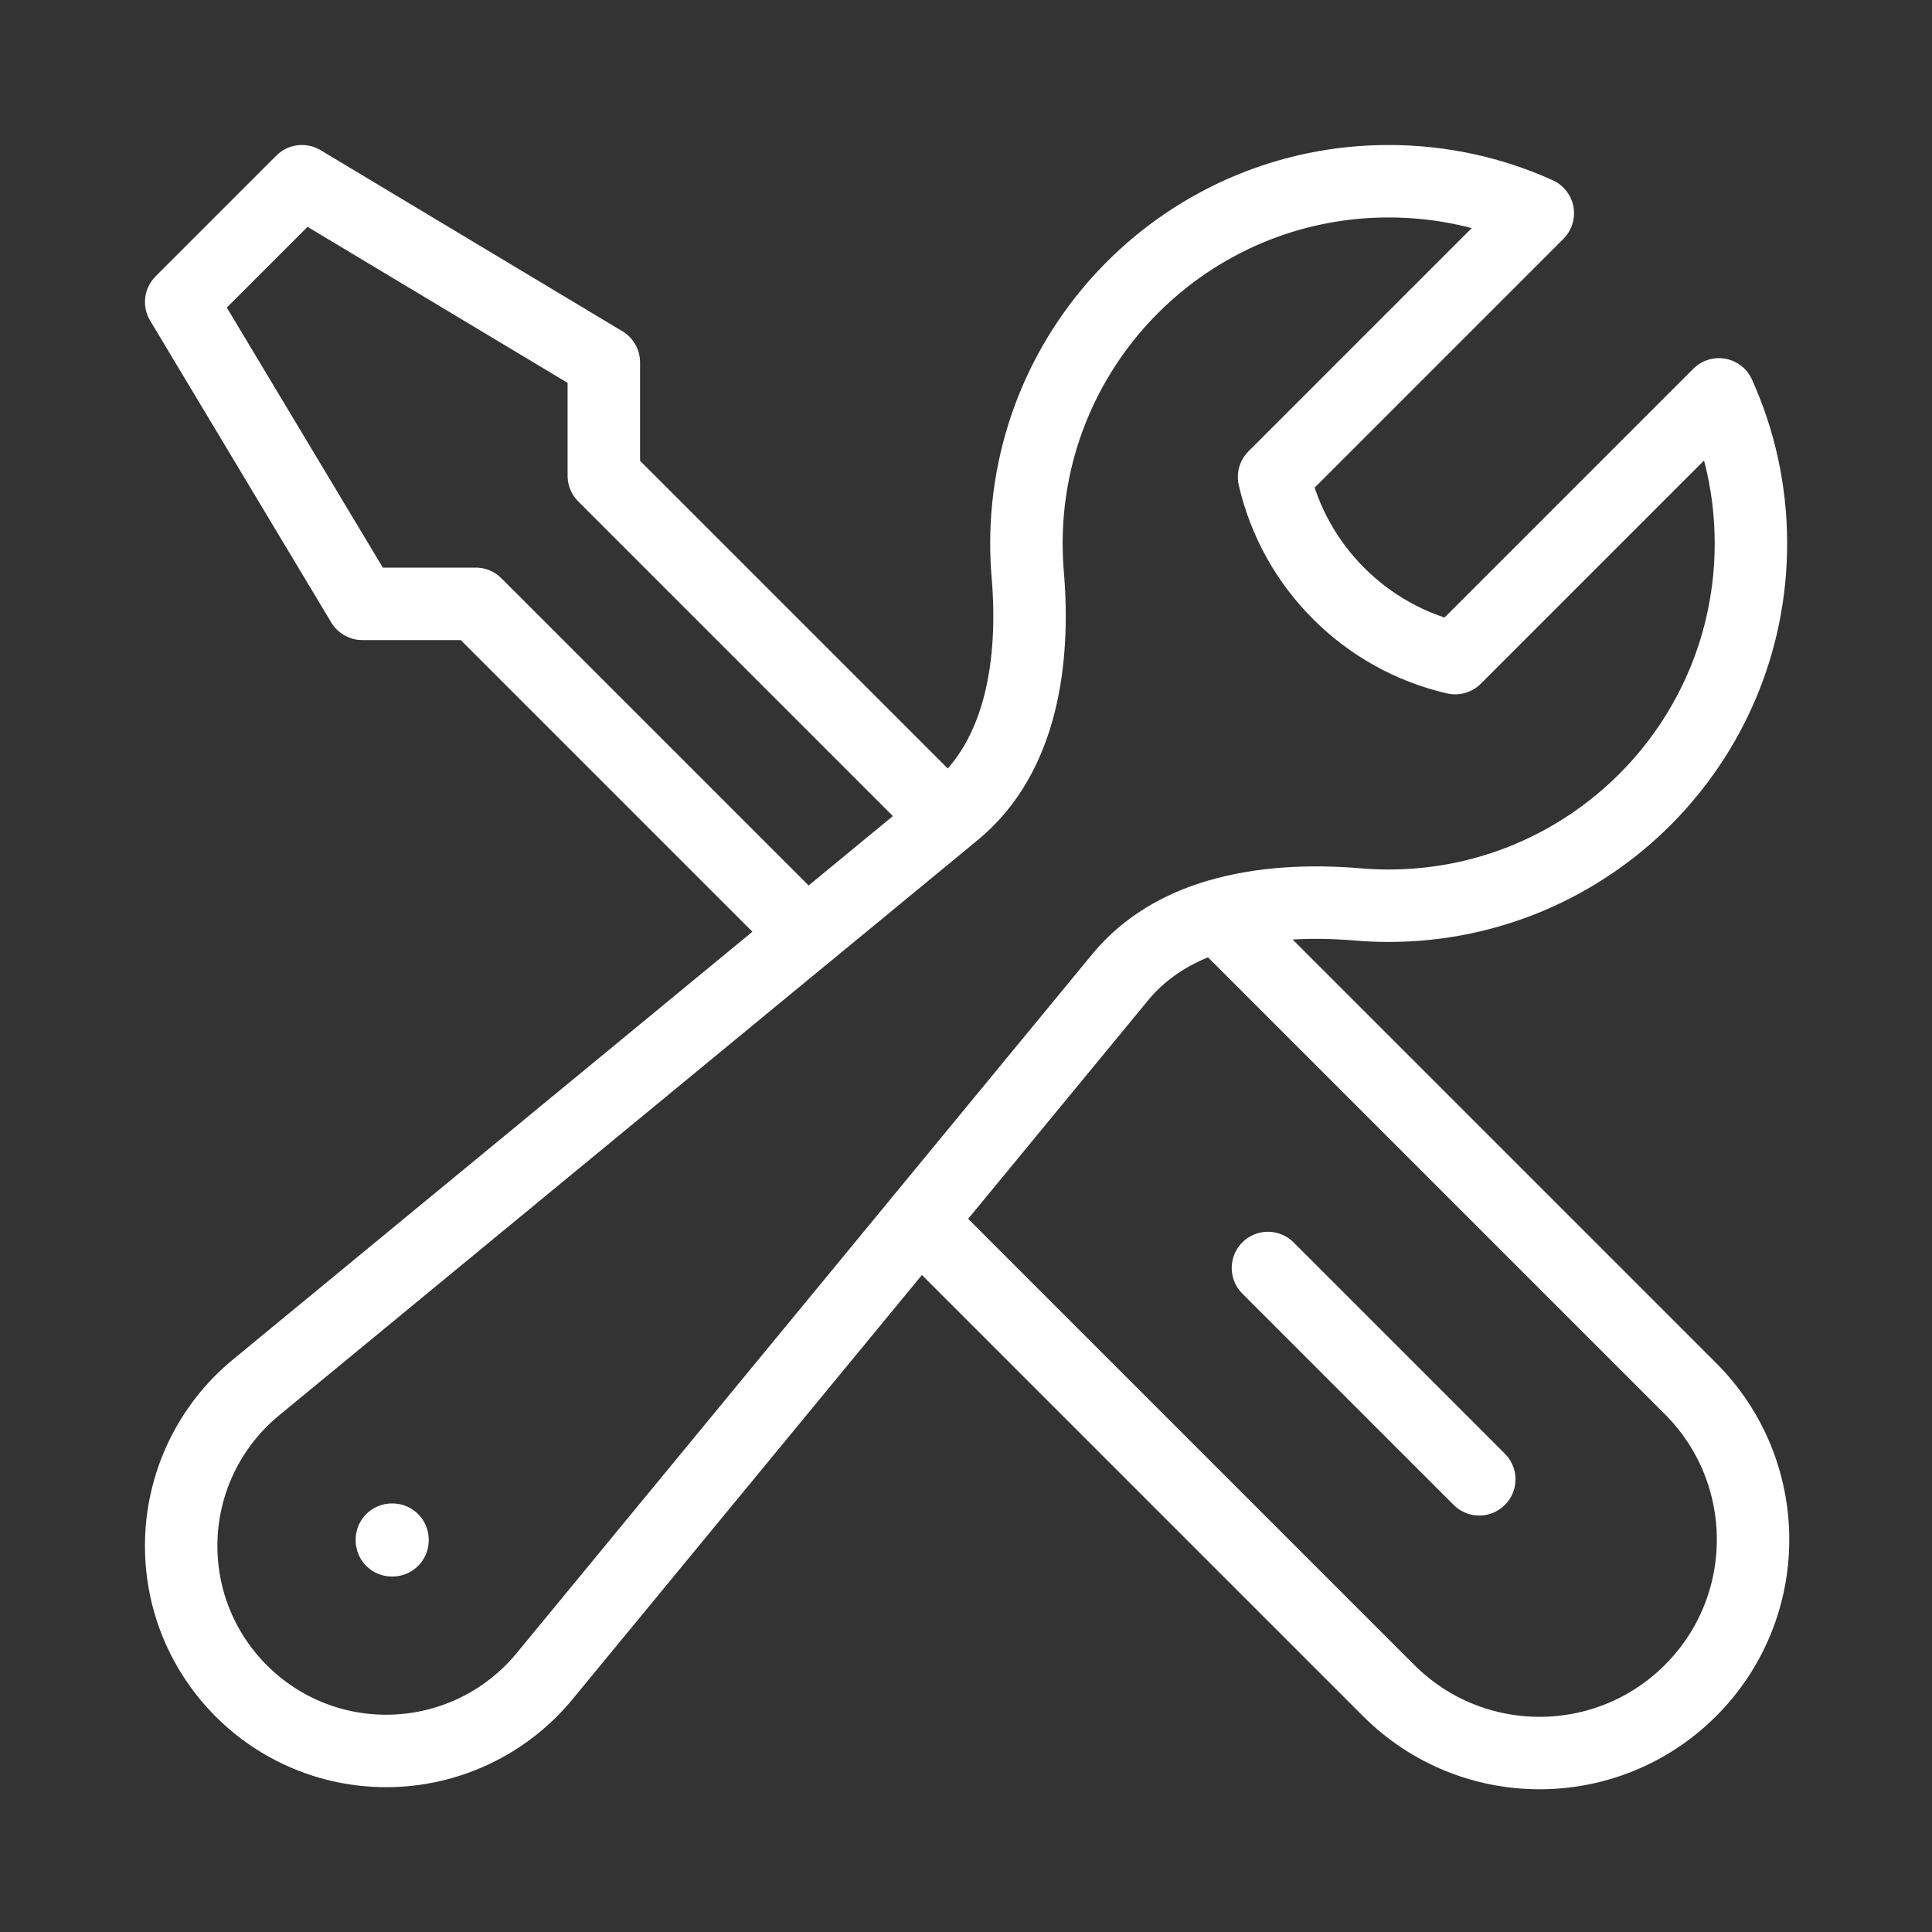 <svg fill="none" height="80" viewBox="0 0 80 80" width="80" xmlns="http://www.w3.org/2000/svg"><rect x="0" y="0" width="80" height="80" fill="#333333" stroke="none"/><path d="m38.065 50.565 19.436 19.436c3.452 3.452 9.048 3.452 12.5 0s3.452-9.048 0-12.5l-19.589-19.589m-12.346 12.654 8.32-10.103c1.053-1.279 2.462-2.084 4.026-2.55m-12.346 12.654-15.517 18.842c-1.613 1.959-4.018 3.094-6.555 3.094-4.69 0-8.492-3.802-8.492-8.492 0-2.538 1.135-4.942 3.094-6.555l22.788-18.767m17.029-.774c1.831-.546 3.875-.628 5.809-.465.422.036.849.054 1.28.054 8.284 0 15-6.716 15-15 0-2.201-.474-4.291-1.325-6.174l-10.921 10.921c-3.719-.854-6.646-3.781-7.5-7.5l10.921-10.921c-1.883-.852-3.974-1.326-6.175-1.326-8.284 0-15 6.716-15 15 0 .431.018.858.054 1.28.303 3.585-.238 7.548-3.015 9.835l-.34.28m-5.816 4.79-13.685-13.685h-4.697l-7.5-12.5 5-5 12.5 7.5v4.697l14.199 14.199m-5.816 4.79 5.816-4.79m22.051 27.355-8.75-8.75m-36.276 11.25h.025v.025h-.025z" stroke="#fff" stroke-linecap="round" stroke-linejoin="round" stroke-width="3"/></svg>